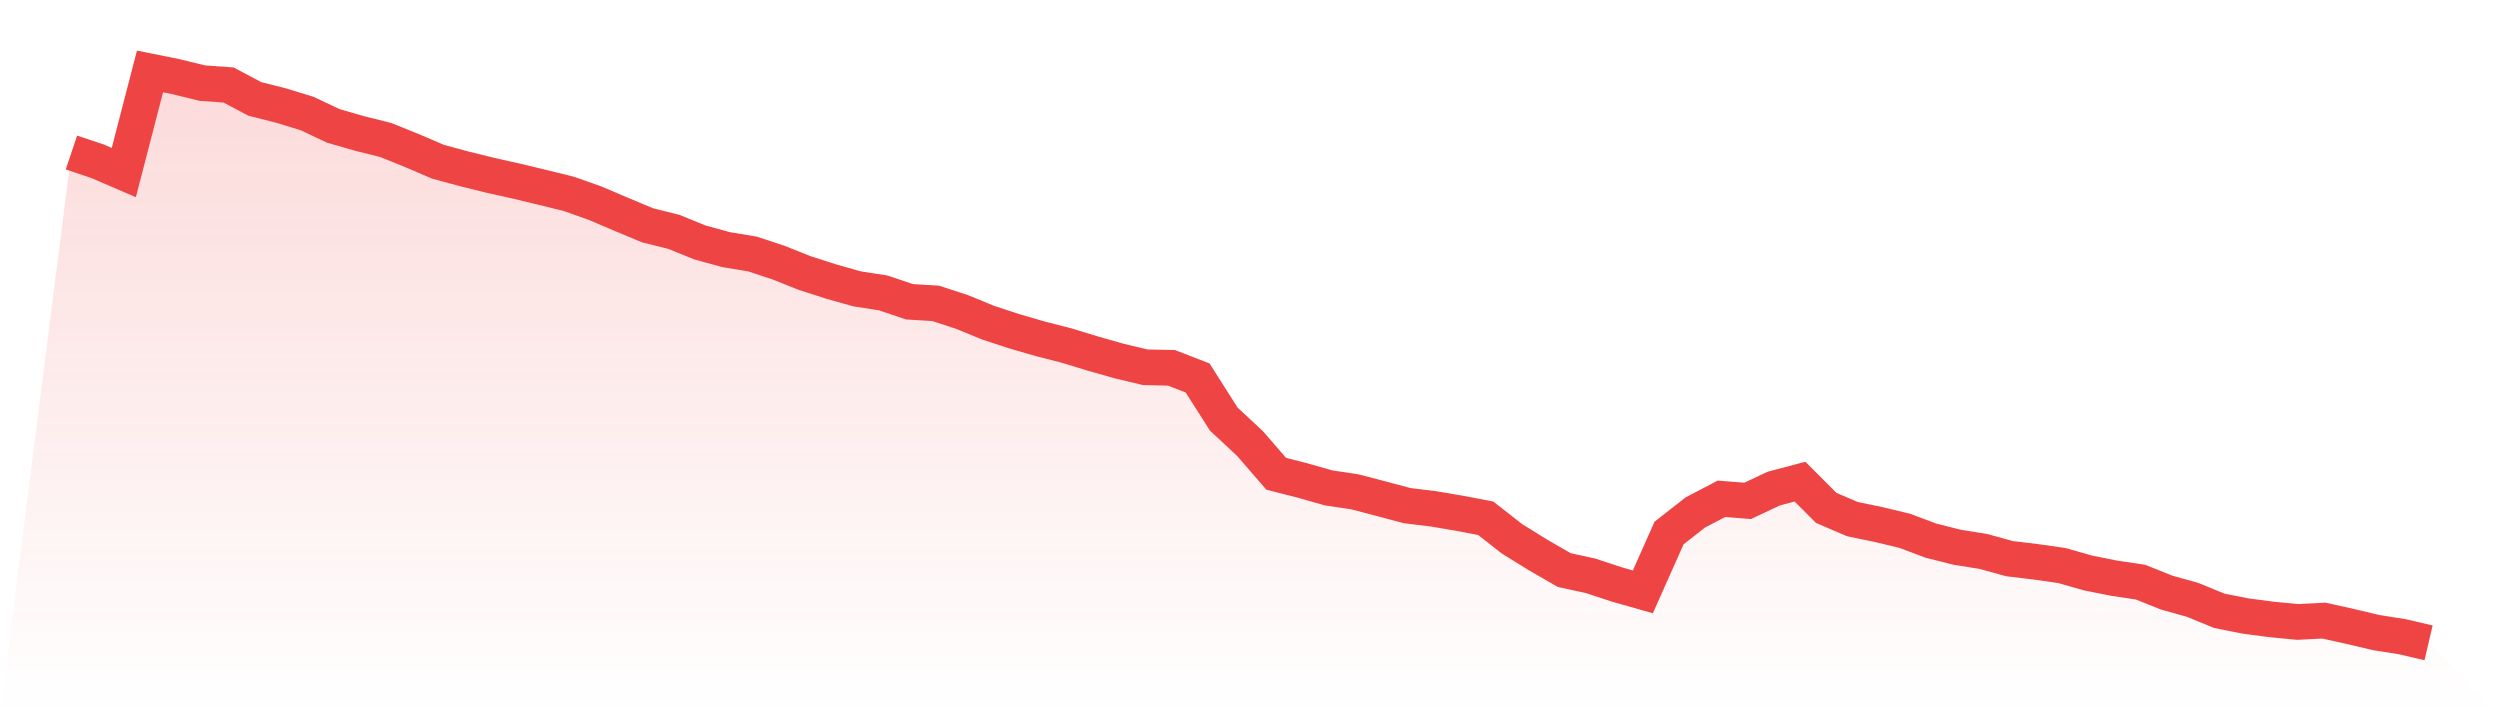 <svg viewBox="0 0 140 40" xmlns="http://www.w3.org/2000/svg">
<defs>
<linearGradient id="gradient" x1="0" x2="0" y1="0" y2="1">
<stop offset="0%" stop-color="#ef4444" stop-opacity="0.2"/>
<stop offset="100%" stop-color="#ef4444" stop-opacity="0"/>
</linearGradient>
</defs>
<path d="M4,8.54 L4,8.54 L5.467,9.032 L6.933,9.664 L8.4,4 L9.867,4.296 L11.333,4.655 L12.8,4.76 L14.267,5.538 L15.733,5.909 L17.2,6.358 L18.667,7.051 L20.133,7.474 L21.6,7.839 L23.067,8.432 L24.533,9.06 L26,9.457 L27.467,9.818 L28.933,10.146 L30.4,10.498 L31.867,10.86 L33.333,11.381 L34.8,12.006 L36.267,12.619 L37.733,12.983 L39.2,13.58 L40.667,13.981 L42.133,14.222 L43.6,14.707 L45.067,15.292 L46.533,15.763 L48,16.177 L49.467,16.405 L50.933,16.9 L52.4,16.988 L53.867,17.468 L55.333,18.069 L56.8,18.551 L58.267,18.977 L59.733,19.352 L61.2,19.8 L62.667,20.216 L64.133,20.567 L65.6,20.599 L67.067,21.166 L68.533,23.472 L70,24.836 L71.467,26.532 L72.933,26.905 L74.4,27.322 L75.867,27.541 L77.333,27.924 L78.8,28.315 L80.267,28.494 L81.733,28.743 L83.2,29.022 L84.667,30.171 L86.133,31.079 L87.6,31.925 L89.067,32.244 L90.533,32.727 L92,33.144 L93.467,29.85 L94.933,28.701 L96.4,27.933 L97.867,28.049 L99.333,27.36 L100.8,26.972 L102.267,28.441 L103.733,29.07 L105.2,29.374 L106.667,29.726 L108.133,30.277 L109.6,30.646 L111.067,30.881 L112.533,31.285 L114,31.461 L115.467,31.671 L116.933,32.088 L118.4,32.381 L119.867,32.599 L121.333,33.186 L122.8,33.596 L124.267,34.202 L125.733,34.494 L127.2,34.688 L128.667,34.829 L130.133,34.754 L131.6,35.078 L133.067,35.425 L134.533,35.656 L136,36 L140,40 L0,40 z" fill="url(#gradient)"/>
<path d="M4,8.54 L4,8.54 L5.467,9.032 L6.933,9.664 L8.4,4 L9.867,4.296 L11.333,4.655 L12.8,4.76 L14.267,5.538 L15.733,5.909 L17.2,6.358 L18.667,7.051 L20.133,7.474 L21.6,7.839 L23.067,8.432 L24.533,9.06 L26,9.457 L27.467,9.818 L28.933,10.146 L30.4,10.498 L31.867,10.86 L33.333,11.381 L34.8,12.006 L36.267,12.619 L37.733,12.983 L39.2,13.58 L40.667,13.981 L42.133,14.222 L43.6,14.707 L45.067,15.292 L46.533,15.763 L48,16.177 L49.467,16.405 L50.933,16.9 L52.4,16.988 L53.867,17.468 L55.333,18.069 L56.8,18.551 L58.267,18.977 L59.733,19.352 L61.2,19.8 L62.667,20.216 L64.133,20.567 L65.6,20.599 L67.067,21.166 L68.533,23.472 L70,24.836 L71.467,26.532 L72.933,26.905 L74.4,27.322 L75.867,27.541 L77.333,27.924 L78.8,28.315 L80.267,28.494 L81.733,28.743 L83.2,29.022 L84.667,30.171 L86.133,31.079 L87.6,31.925 L89.067,32.244 L90.533,32.727 L92,33.144 L93.467,29.85 L94.933,28.701 L96.4,27.933 L97.867,28.049 L99.333,27.36 L100.8,26.972 L102.267,28.441 L103.733,29.07 L105.2,29.374 L106.667,29.726 L108.133,30.277 L109.6,30.646 L111.067,30.881 L112.533,31.285 L114,31.461 L115.467,31.671 L116.933,32.088 L118.4,32.381 L119.867,32.599 L121.333,33.186 L122.8,33.596 L124.267,34.202 L125.733,34.494 L127.2,34.688 L128.667,34.829 L130.133,34.754 L131.6,35.078 L133.067,35.425 L134.533,35.656 L136,36" fill="none" stroke="#ef4444" stroke-width="2"/>
</svg>
